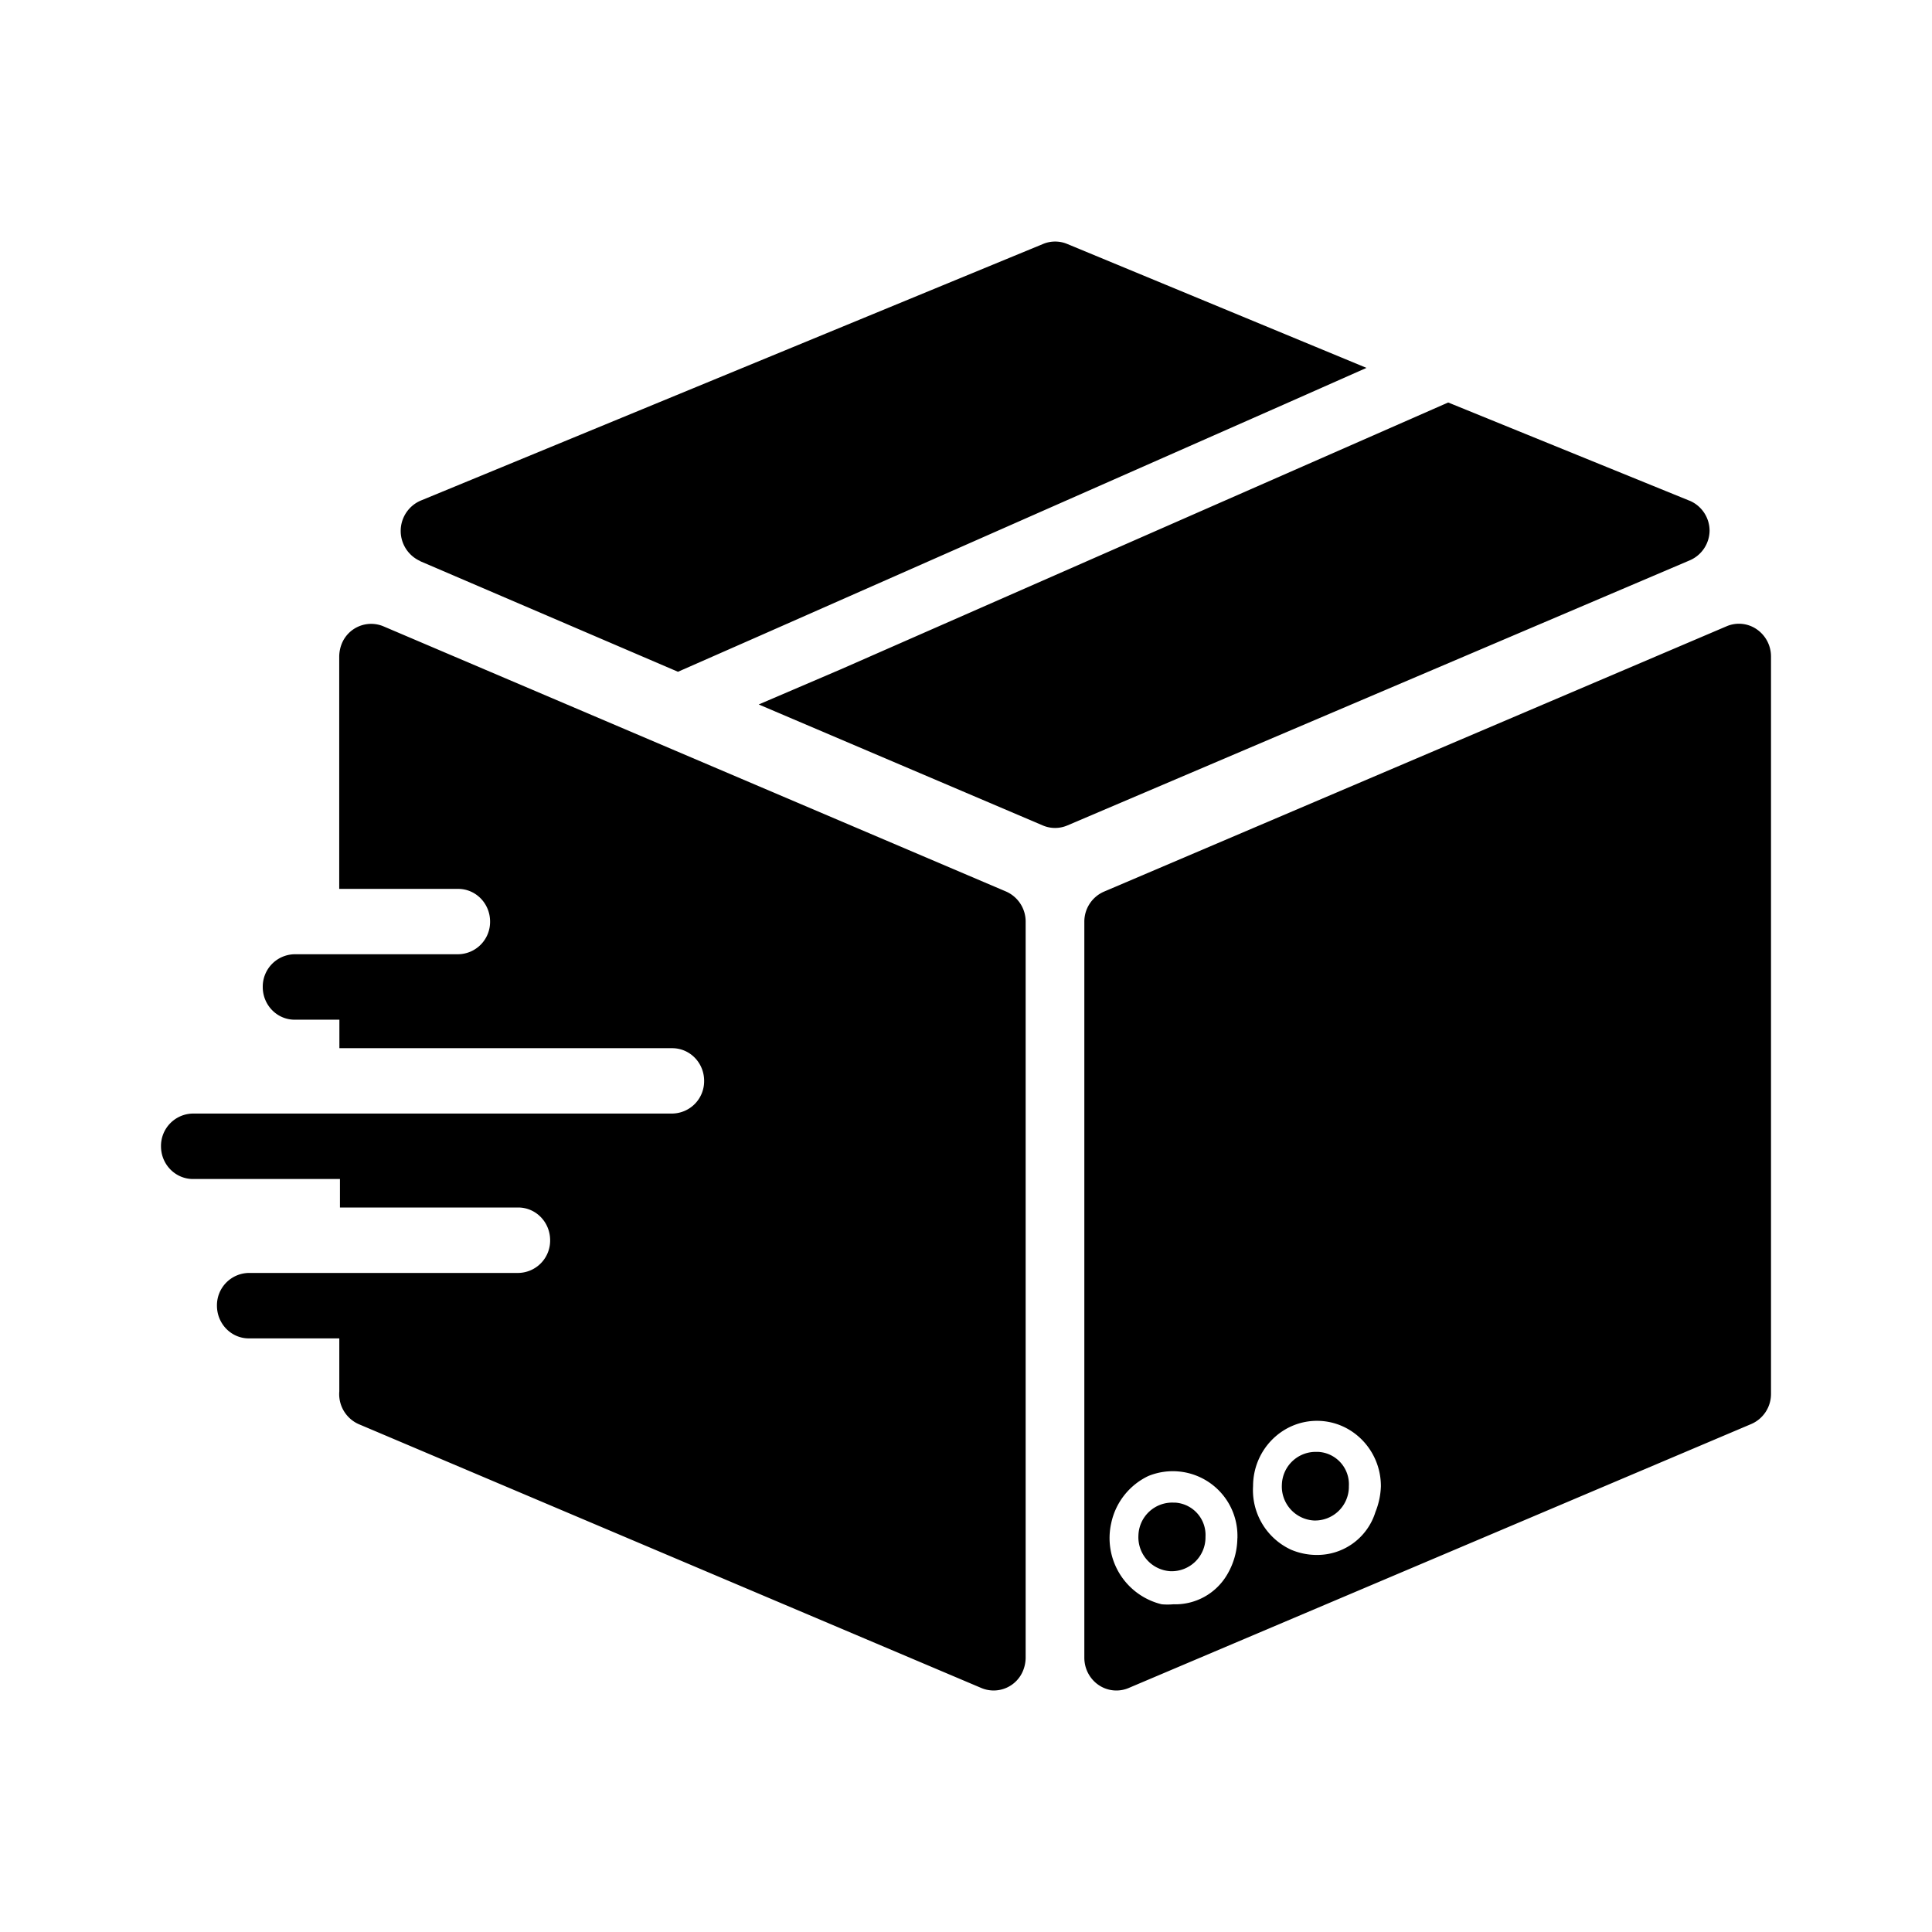 <svg viewBox="0 0 24 24" id="express-delivery" xmlns="http://www.w3.org/2000/svg">
<path fill="currentColor" d="M12.498 11.075 4.762 7.78A.394.394 0 0 0 4.244 8c-.019.049-.029.1-.03.153v2.889h1.477c.22 0 .397.182.397.406a.402.402 0 0 1-.397.406H3.66a.402.402 0 0 0-.396.407c0 .224.177.406.396.406h.556v.354H8.35c.22 0 .397.181.397.406a.402.402 0 0 1-.397.406H2.397a.402.402 0 0 0-.397.407c0 .224.178.406.397.406h1.826V15h2.214c.22 0 .397.182.397.407a.402.402 0 0 1-.397.406H3.091a.402.402 0 0 0-.396.406c0 .225.177.407.396.407h1.124v.658a.408.408 0 0 0 .238.406l7.74 3.28a.394.394 0 0 0 .518-.222c.019-.048.029-.1.03-.152v-9.147a.407.407 0 0 0-.243-.374ZM21.821 7.816a.389.389 0 0 0-.373-.036l-7.731 3.295a.406.406 0 0 0-.247.374v9.147c.002.224.18.405.4.404a.39.39 0 0 0 .148-.03l7.736-3.28a.406.406 0 0 0 .246-.374V8.154a.409.409 0 0 0-.179-.338Zm-6.45 11.292a.906.906 0 0 1-.134.464.746.746 0 0 1-.66.357.858.858 0 0 1-.146 0 .846.846 0 0 1-.627-1.008.841.841 0 0 1 .46-.585.803.803 0 0 1 1.108.751v.021Zm1.715-.325a.756.756 0 0 1-.726.533.814.814 0 0 1-.322-.065.815.815 0 0 1-.472-.789c0-.448.356-.812.794-.812.438 0 .794.364.794.812a.936.936 0 0 1-.068.321ZM20.988 6.22 17.99 5l-7.549 3.316-1.016.435 3.529 1.503a.388.388 0 0 0 .305 0l7.736-3.295a.406.406 0 0 0 .242-.366.406.406 0 0 0-.25-.374ZM13.256 3.03a.389.389 0 0 0-.297 0L5.223 6.22a.41.41 0 0 0 0 .751h-.004l3.203 1.374 1.016-.447 6.51-2.873 1.027-.455-3.719-1.54Z"></path><path fill="currentColor" d="M14.598 18.666h-.02a.42.42 0 0 0-.436.405.423.423 0 0 0 .396.447.42.42 0 0 0 .437-.426.403.403 0 0 0-.377-.426ZM16.38 18.036h-.02a.42.42 0 0 0-.436.405.423.423 0 0 0 .396.447.42.42 0 0 0 .436-.406v-.02a.403.403 0 0 0-.376-.426Z"></path>
</svg>
